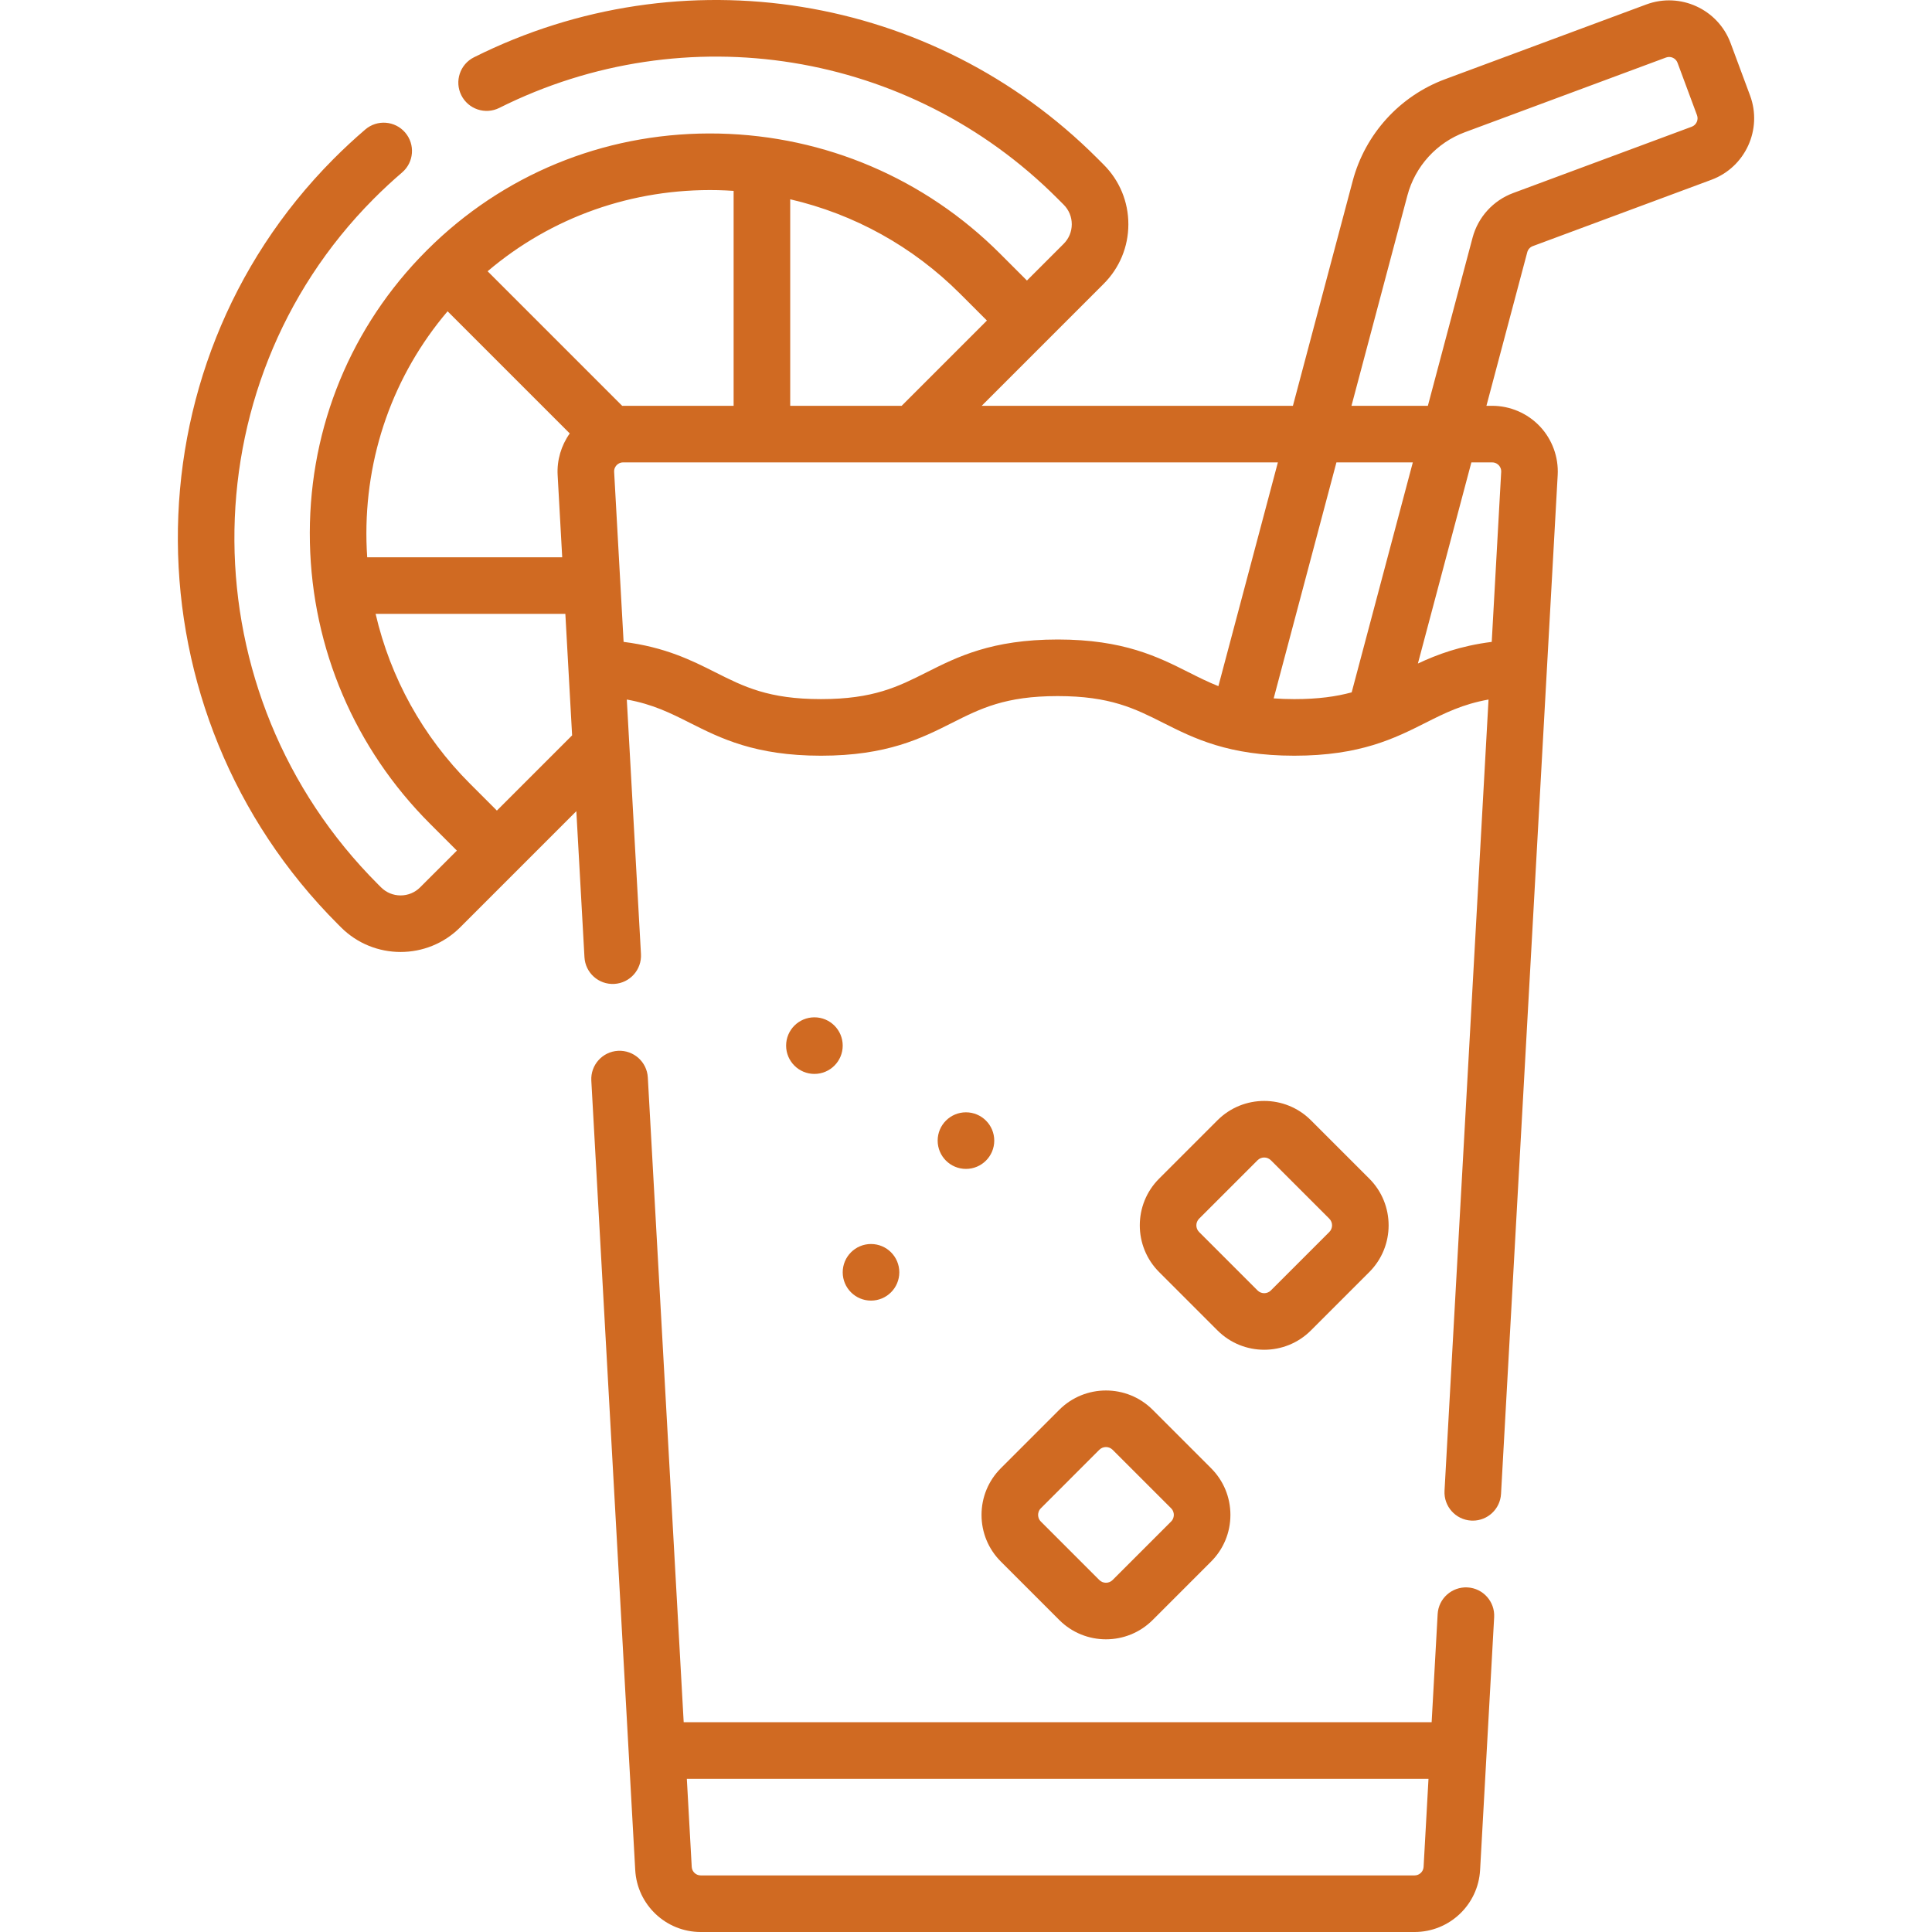 <svg id="Capa_1" fill="#d06a22" enable-background="new 0 0 512 512" height="512" viewBox="0 0 512 512" width="512" xmlns="http://www.w3.org/2000/svg"><g><path d="m388.897 420.68c-4.141-.206-7.674 2.936-7.904 7.07l-1.594 28.658h-198.215l-9.504-170.859c-.23-4.135-3.763-7.294-7.903-7.07-4.135.229-7.3 3.769-7.071 7.904l11.637 209.198c.512 9.207 8.137 16.42 17.359 16.42h189.179c9.221 0 16.846-7.213 17.359-16.42l3.727-66.997c.23-4.135-2.935-7.675-7.07-7.904zm-14.016 76.323h-189.179c-1.267 0-2.315-.991-2.385-2.257l-1.298-23.341h196.546l-1.298 23.341c-.071 1.266-1.119 2.257-2.386 2.257z"/><path d="m412.804 125.894c.265-4.75-1.459-9.457-4.729-12.914-3.269-3.456-7.873-5.438-12.63-5.438h-1.527l10.823-40.704c.197-.743.746-1.347 1.469-1.615l47.335-17.58c8.981-3.334 13.574-13.354 10.239-22.336l-5.158-13.886c-3.335-8.979-13.35-13.571-22.335-10.238l-53.325 19.805c-12.034 4.469-21.185 14.541-24.479 26.942l-15.85 59.612h-82.475l32.323-32.324c4.218-4.218 6.542-9.825 6.542-15.79s-2.324-11.572-6.541-15.79l-1.748-1.748c-43.597-43.594-109.959-54.325-165.134-26.704-3.703 1.854-5.203 6.359-3.349 10.063 1.854 3.703 6.357 5.201 10.062 3.349 49.393-24.728 108.795-15.123 147.815 23.898l1.749 1.748c1.385 1.385 2.148 3.226 2.148 5.185s-.763 3.8-2.149 5.185l-9.731 9.732-7.121-7.121c-19.908-19.906-46.361-31.21-74.486-31.828-28.308-.613-55.072 9.67-75.41 28.979-.687.652-1.368 1.315-2.038 1.985-.673.673-1.335 1.353-1.99 2.042-19.308 20.338-29.599 47.119-28.978 75.41.618 28.126 11.921 54.579 31.829 74.486l7.121 7.121-9.732 9.731c-1.385 1.386-3.226 2.148-5.186 2.148-1.959 0-3.8-.763-5.185-2.148l-.821-.821c-50.249-50.248-50.779-131.702-1.183-181.576 2.43-2.444 4.983-4.815 7.589-7.046 3.146-2.693 3.514-7.426.821-10.572-2.693-3.147-7.427-3.513-10.573-.82-2.91 2.491-5.761 5.137-8.472 7.864-55.411 55.72-54.866 146.676 1.213 202.756l.821.821c4.353 4.353 10.071 6.529 15.79 6.529s11.437-2.176 15.79-6.529l30.786-30.786 2.153 38.708c.23 4.135 3.768 7.303 7.903 7.07 4.135-.23 7.301-3.769 7.071-7.904l-3.753-67.458c6.877 1.23 11.548 3.575 16.734 6.187 8.094 4.077 17.268 8.698 34.724 8.698 17.463 0 26.64-4.623 34.736-8.702 7.56-3.809 14.089-7.098 27.989-7.098 13.893 0 20.42 3.288 27.978 7.097 8.096 4.079 17.272 8.702 34.737 8.702 17.46 0 26.637-4.62 34.733-8.697 5.187-2.612 9.858-4.957 16.736-6.187l-11.663 209.683c-.23 4.135 2.935 7.674 7.07 7.904.143.008.283.012.424.012 3.95 0 7.258-3.089 7.48-7.082zm-151.261-40.944-22.592 22.592h-29.538v-54.728c16.92 3.921 32.473 12.478 45.009 25.015zm-71.331-34.561c1.407.031 2.808.1 4.204.193v56.961h-29.277c-.083 0-.165.012-.248.013l-35.67-35.669c16.93-14.385 38.402-21.981 60.991-21.498zm-71.597 32.101 32.374 32.374c-2.263 3.191-3.429 7.09-3.21 11.03l1.212 21.791h-51.68c-.093-1.396-.162-2.797-.192-4.203-.497-22.603 7.112-44.065 21.496-60.992zm13.065 132.323-7.122-7.122c-12.537-12.536-21.093-28.09-25.015-45.009h50.281l1.791 32.195zm148.611-45.34c-17.464 0-26.64 4.623-34.737 8.701-7.56 3.809-14.09 7.098-27.988 7.098-13.892 0-20.419-3.287-27.977-7.094-6.289-3.168-13.298-6.681-24.33-8.073l-2.506-45.044c-.049-.894.386-1.496.65-1.775.264-.278.84-.747 1.736-.747h173.511l-15.766 59.297c-2.731-1.082-5.239-2.339-7.866-3.663-8.095-4.078-17.269-8.7-34.727-8.7zm57.248 15.604 16.628-62.537h20.245l-16.203 60.941c-4.069 1.105-8.866 1.793-15.203 1.793-1.967-.001-3.772-.073-5.467-.197zm57.906-62.538c.895 0 1.471.468 1.736.747.264.279.699.881.649 1.774l-2.506 45.046c-8.35 1.054-14.398 3.32-19.567 5.737l14.173-53.304zm52.878-88.956-47.336 17.58c-5.28 1.962-9.295 6.382-10.741 11.823l-11.846 44.556h-20.245l14.826-55.76c2.046-7.703 7.731-13.959 15.206-16.735l53.324-19.804c1.231-.459 2.6.171 3.055 1.4l5.157 13.885c.457 1.229-.171 2.599-1.4 3.055z"/><path d="m223.327 337.175c0 4.141 3.357 7.499 7.499 7.499 4.141 0 7.499-3.357 7.499-7.499 0-4.141-3.357-7.499-7.499-7.499-4.142.001-7.499 3.358-7.499 7.499z"/><path d="m255.989 294.774c-4.141 0-7.499 3.357-7.499 7.499 0 4.141 3.357 7.499 7.499 7.499s7.499-3.357 7.499-7.499c-.001-4.142-3.358-7.499-7.499-7.499z"/><path d="m215.828 269.601c-4.141 0-7.499 3.357-7.499 7.499 0 4.141 3.357 7.499 7.499 7.499s7.499-3.357 7.499-7.499c0-4.142-3.357-7.499-7.499-7.499z"/><path d="m280.721 373.608-15.482 15.483c-3.304 3.305-5.124 7.699-5.124 12.373s1.82 9.068 5.124 12.371l15.482 15.483v.001c3.411 3.411 7.892 5.116 12.373 5.116s8.961-1.706 12.373-5.117l15.481-15.483c3.305-3.304 5.125-7.698 5.125-12.372s-1.82-9.068-5.124-12.373l-15.482-15.483c-6.823-6.82-17.923-6.82-24.746.001zm29.623 26.089c.638.637.732 1.381.732 1.767 0 .387-.095 1.13-.732 1.767l-15.483 15.483c-.974.976-2.56.975-3.535.001l-15.483-15.484c-.637-.637-.731-1.38-.731-1.766 0-.387.095-1.131.732-1.767l15.482-15.483c.975-.976 2.56-.976 3.535 0z"/><path d="m322.654 352.583c3.411 3.41 7.892 5.116 12.373 5.116s8.961-1.706 12.373-5.116l15.483-15.483c6.821-6.822 6.821-17.922 0-24.745l-15.483-15.481c-6.823-6.821-17.922-6.821-24.745 0l-15.483 15.482c-6.821 6.822-6.821 17.923 0 24.745zm-4.877-29.621 15.483-15.482c.487-.488 1.127-.731 1.767-.731s1.28.243 1.767.731l15.483 15.482c.974.974.974 2.559 0 3.534l-15.483 15.483c-.974.976-2.56.976-3.534 0l-15.483-15.483c-.974-.975-.974-2.56 0-3.534z"/></g></svg>
